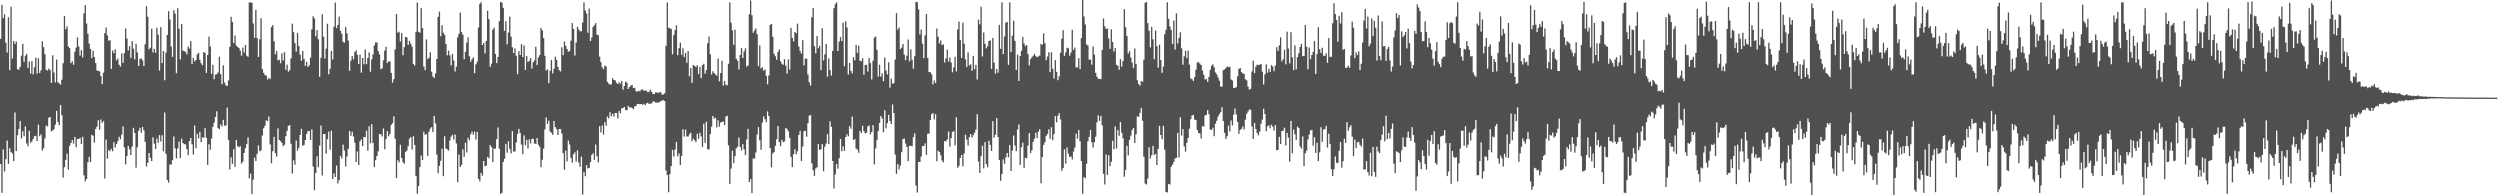 <svg xmlns="http://www.w3.org/2000/svg" width="1920" height="150"><path fill="#4f4f4f" d="M0 29.854h1v96.069H0zM1 3.681h1v144.384H1zM2 13.966h1v100.893H2zM3 10.948h1v120.754H3zM4 32.889h1v89.361H4zM5 40.407h1v67.564H5zM6 13.245h1v112.585H6zM7 53.879h1v59.957H7zM8 5.168h1v111.659H8zM9 44.924h1v72.971H9zM10 31.56h1v92.137H10zM11 33.843h1v52.591H11zM12 31.895h1v84.09H12zM13 53.219h1v50.604H13zM14 53.539h1v45.558H14zM15 51.29h1v41.696H15zM16 42.742h1v63.651H16zM17 33.702h1v67.124H17zM18 47.42h1v57.266H18zM19 42.828h1v54.204H19zM20 41.392h1v68.747H20zM21 52.113h1v60.153H21zM22 47.247h1v53.211H22zM23 56.601h1v52.97H23zM24 46.885h1v61.769H24zM25 57.12h1v49.626H25zM26 51.684h1v52.944H26zM27 44.185h1v60.109H27zM28 56.593h1v51.726H28zM29 44.744h1v50.963H29zM30 56.04h1v48.592H30zM31 54.022h1v49.17H31zM32 31.689h1v83.897H32zM33 36.267h1v77.583H33zM34 41.615h1v64.716H34zM35 53.608h1v42.857H35zM36 54.199h1v42.856H36zM37 52.675h1v37.763H37zM38 53.818h1v36.061H38zM39 63.741h1v37.13H39zM40 42.45h1v57.729H40zM41 55.669h1v43.433H41zM42 63.261h1v32.42H42zM43 45.774h1v39.397H43zM44 63.107h1v30.522H44zM45 64.07h1v32.064H45zM46 64.917h1v15.785H46zM47 61.241h1v27.268H47zM48 48.66h1v87.721H48zM49 12.219h1v116.137H49zM50 22.438h1v100.34H50zM51 20.249h1v97.698H51zM52 35.751h1v94.51H52zM53 37.04h1v75H53zM54 48.545h1v61.275H54zM55 47.062h1v60.485H55zM56 49.784h1v60.552H56zM57 39.77h1v65.447H57zM58 36.576h1v76.489H58zM59 28.732h1v77.958H59zM60 35.753h1v71.01H60zM61 42.751h1v63.135H61zM62 38.539h1v71.989H62zM63 44.072h1v60.982H63zM64 10.316h1v124.338H64zM65 3.884h1v135.504H65zM66 18.074h1v119.419H66zM67 25.946h1v98.686H67zM68 33.542h1v86.911H68zM69 37.637h1v86.845H69zM70 44.596h1v58.945H70zM71 39.009h1v65.241H71zM72 43.852h1v65.735H72zM73 48.482h1v50.516H73zM74 54.124h1v43.13H74zM75 54.406h1v37.893H75zM76 54.8h1v44.836H76zM77 58.367h1v33.45H77zM78 64.656h1v29.622H78zM79 55.809h1v37.227H79zM80 25.423h1v111.668H80zM81 21.119h1v86.105H81zM82 27.121h1v94.747H82zM83 31.34h1v83.786H83zM84 30.775h1v85.372H84zM85 52.929h1v61.333H85zM86 38.755h1v77.403H86zM87 40.845h1v68.34H87zM88 37.877h1v75.356H88zM89 46.314h1v64.348H89zM90 44.954h1v63.503H90zM91 49.696h1v55.383H91zM92 51.078h1v55.883H92zM93 41.012h1v62.386H93zM94 48.226h1v48.826H94zM95 40.789h1v72.427H95zM96 21.797h1v104.414H96zM97 29.559h1v90.261H97zM98 38.8h1v73.3H98zM99 35.494h1v79.077H99zM100 44.407h1v74.646H100zM101 31.599h1v80.924H101zM102 37.305h1v60.826H102zM103 45.642h1v56.487H103zM104 33.664h1v95.084H104zM105 40.237h1v72.793H105zM106 50.625h1v49.94H106zM107 45.249h1v52.937H107zM108 44.825h1v57.168H108zM109 46.387h1v51.096H109zM110 50.723h1v49.298H110zM111 34.014h1v74.921H111zM112 4.761h1v123.121H112zM113 12.84h1v112.148H113zM114 37.771h1v79.744H114zM115 36.64h1v84.644H115zM116 22.065h1v101.647H116zM117 40.362h1v65.155H117zM118 37.488h1v72.871H118zM119 40.601h1v73.845H119zM120 21.361h1v84.964H120zM121 26.667h1v83.045H121zM122 54.242h1v49.519H122zM123 20.832h1v87.86H123zM124 48.416h1v55.523H124zM125 39.107h1v77.033H125zM126 61.638h1v24.768H126zM127 40.269h1v77.898H127zM128 26.817h1v111.386H128zM129 8.528h1v131.692H129zM130 14.986h1v111.314H130zM131 35.789h1v90.559H131zM132 43.658h1v79.396H132zM133 7.823h1v96.958H133zM134 10.503h1v103.419H134zM135 56.233h1v65.417H135zM136 6.355h1v107.651H136zM137 22.13h1v86.629H137zM138 45.644h1v75.761H138zM139 18.45h1v88.099H139zM140 38.871h1v71.01H140zM141 39.331h1v71.413H141zM142 39.846h1v71.055H142zM143 41.789h1v72.686H143zM144 35.695h1v83.442H144zM145 37.372h1v70.924H145zM146 31.541h1v74.415H146zM147 49.25h1v61.573H147zM148 44.521h1v74.162H148zM149 47.227h1v49.228H149zM150 46.103h1v67.766H150zM151 41.714h1v61.053H151zM152 40.483h1v65.806H152zM153 45.936h1v55.346H153zM154 48.605h1v60.485H154zM155 50.021h1v55.49H155zM156 39.918h1v65.813H156zM157 40.702h1v57.688H157zM158 55.968h1v49.798H158zM159 42.231h1v84.381H159zM160 28.186h1v82.613H160zM161 35.681h1v79.407H161zM162 56.762h1v49.682H162zM163 49.816h1v47.681H163zM164 60.866h1v33.282H164zM165 57.318h1v32.546H165zM166 57.03h1v28.466H166zM167 55.725h1v42.685H167zM168 43.628h1v55.532H168zM169 56.937h1v38.574H169zM170 64.75h1v32.438H170zM171 50.135h1v41.933H171zM172 63.367h1v33.071H172zM173 65.462h1v31.004H173zM174 66.065h1v16.556H174zM175 61.751h1v45.651H175zM176 35.996h1v94.162H176zM177 12.88h1v107.976H177zM178 16.971h1v108.903H178zM179 33.047h1v81.578H179zM180 27.355h1v100.78H180zM181 34.969h1v72.622H181zM182 36.013h1v76.233H182zM183 36.824h1v76.289H183zM184 38.864h1v73.346H184zM185 42.733h1v82.849H185zM186 36.55h1v87.657H186zM187 40.401h1v77.104H187zM188 34.522h1v79.301H188zM189 42.785h1v67.909H189zM190 43.6h1v61.915H190zM191 1.941h1v135.051H191zM192 1.815h1v131.532H192zM193 2.185h1v146.817H193zM194 18.03h1v119.982H194zM195 29.07h1v92.019H195zM196 7.571h1v116.131H196zM197 29.358h1v88.825H197zM198 43.754h1v67.932H198zM199 30.139h1v86.014H199zM200 14.039h1v101.295H200zM201 53.029h1v51H201zM202 55.973h1v42.56H202zM203 57.654h1v39.011H203zM204 58.085h1v34.305H204zM205 61.152h1v31.89H205zM206 59.794h1v29.622H206zM207 60.766h1v50.121H207zM208 20.682h1v104.743H208zM209 19.315h1v96.79H209zM210 31.76h1v73.358H210zM211 41.689h1v75.946H211zM212 39.131h1v81.117H212zM213 46.402h1v52.204H213zM214 45.843h1v61.688H214zM215 48.545h1v59.803H215zM216 40.929h1v68.867H216zM217 46.446h1v65.781H217zM218 40.015h1v71.163H218zM219 53.569h1v51.022H219zM220 49.711h1v50.791H220zM221 55.106h1v41.555H221zM222 53.866h1v42.169H222zM223 44.841h1v65.592H223zM224 18.186h1v115.086H224zM225 24.71h1v98.364H225zM226 33.106h1v93.421H226zM227 39.561h1v68.379H227zM228 25.279h1v90.423H228zM229 35.306h1v78.164H229zM230 41.896h1v61.836H230zM231 46.661h1v52.32H231zM232 39.067h1v72.892H232zM233 45.155h1v66.079H233zM234 50.572h1v56.941H234zM235 47.465h1v55.327H235zM236 51.412h1v49.395H236zM237 50.156h1v50.362H237zM238 44.276h1v63.229H238zM239 22.55h1v76.776H239zM240 12.483h1v115.343H240zM241 14.063h1v132.004H241zM242 27.897h1v105.032H242zM243 23.111h1v96.911H243zM244 30.205h1v98.253H244zM245 58.973h1v52.781H245zM246 44.452h1v51.941H246zM247 10.92h1v123.85H247zM248 28.094h1v74.817H248zM249 45.029h1v57.945H249zM250 37.349h1v80.643H250zM251 18.216h1v88.733H251zM252 57.026h1v44.11H252zM253 52.829h1v62.155H253zM254 39.129h1v61.302H254zM255 45.718h1v91.844H255zM256 20.471h1v112.81H256zM257 2.01h1v133.932H257zM258 21.613h1v105.539H258zM259 19.142h1v121.754H259zM260 12.728h1v125.585H260zM261 23.595h1v96.107H261zM262 25.943h1v95.687H262zM263 31.999h1v79.066H263zM264 32.83h1v82.781H264zM265 20.762h1v107.106H265zM266 25.571h1v94.689H266zM267 31.224h1v83.03H267zM268 54.443h1v46.231H268zM269 46.65h1v57.652H269zM270 43.016h1v58.179H270zM271 45.578h1v59.266H271zM272 40.004h1v69.593H272zM273 38.611h1v85.828H273zM274 42.142h1v74.127H274zM275 49.152h1v77.613H275zM276 41.912h1v66.619H276zM277 55.804h1v51.299H277zM278 44.559h1v67.672H278zM279 49.431h1v55.711H279zM280 37.985h1v67.433H280zM281 49.287h1v51.12H281zM282 44.548h1v71.169H282zM283 40.247h1v56.728H283zM284 55.103h1v54.931H284zM285 45.596h1v49.761H285zM286 41.807h1v67.989H286zM287 34.873h1v93.352H287zM288 32.578h1v90.448H288zM289 32.684h1v87.055H289zM290 39.279h1v76.946H290zM291 41.807h1v61.05H291zM292 53.126h1v50.081H292zM293 52.429h1v52.428H293zM294 46.291h1v52.369H294zM295 38.868h1v75.726H295zM296 35.959h1v70.85H296zM297 48.392h1v52.434H297zM298 47.104h1v57.575H298zM299 47.198h1v55.63H299zM300 56.024h1v39.815H300zM301 63.455h1v31.164H301zM302 60.8h1v28.536H302zM303 37.87h1v68.706H303zM304 10.688h1v126.146H304zM305 25.164h1v97.892H305zM306 24.382h1v100.316H306zM307 31.87h1v79.34H307zM308 25.335h1v96.03H308zM309 42.447h1v82.101H309zM310 36.193h1v89.587H310zM311 28.419h1v88.151H311zM312 28.703h1v86.954H312zM313 34.528h1v77.705H313zM314 31.411h1v75.118H314zM315 33.549h1v71.661H315zM316 35.843h1v79.009H316zM317 49.02h1v55.642H317zM318 50.449h1v60.844H318zM319 24.43h1v110.894H319zM320 1.905h1v146.907H320zM321 24.352h1v118.607H321zM322 25.09h1v103.265H322zM323 6.317h1v113.055H323zM324 21.536h1v101.371H324zM325 51.047h1v50.143H325zM326 53.838h1v49.799H326zM327 30.278h1v72.611H327zM328 45.352h1v74.369H328zM329 44.238h1v56.903H329zM330 40.166h1v58.607H330zM331 55.058h1v42.592H331zM332 58.738h1v42.762H332zM333 59.976h1v28.985H333zM334 56.361h1v38.351H334zM335 45.314h1v73.488H335zM336 12.886h1v120.088H336zM337 8.961h1v118.45H337zM338 27.911h1v95.599H338zM339 19.293h1v94.94H339zM340 25.119h1v110.207H340zM341 26.681h1v77.996H341zM342 33.682h1v80.392H342zM343 42.491h1v72.235H343zM344 38.917h1v76.669H344zM345 42.62h1v65.34H345zM346 50.229h1v54.702H346zM347 41.434h1v62.092H347zM348 46.465h1v60.74H348zM349 54.87h1v48.471H349zM350 51.139h1v59.046H350zM351 28.617h1v111.259H351zM352 25.957h1v92.796H352zM353 9.625h1v118.625H353zM354 24.702h1v101.848H354zM355 26.689h1v87.991H355zM356 45.493h1v74.877H356zM357 39.796h1v69.779H357zM358 32.649h1v84.461H358zM359 28.682h1v77.166H359zM360 43.219h1v64.414H360zM361 47.401h1v55.728H361zM362 45.46h1v55.591H362zM363 44.069h1v59.374H363zM364 56.141h1v44.924H364zM365 49.45h1v57.731H365zM366 47.386h1v53.949H366zM367 21.073h1v116.304H367zM368 2.925h1v136.349H368zM369 1.669h1v131.087H369zM370 34.569h1v100.355H370zM371 32.905h1v90.72H371zM372 40.983h1v86.737H372zM373 31.44h1v95.759H373zM374 8.182h1v112.373H374zM375 14.801h1v106.734H375zM376 51.338h1v60.069H376zM377 48.842h1v64.115H377zM378 22.788h1v101.745H378zM379 21.18h1v92.78H379zM380 41.421h1v72.871H380zM381 48.43h1v58.39H381zM382 43.724h1v54.179H382zM383 16.239h1v97.968H383zM384 1.473h1v147.342H384zM385 2.096h1v145.975H385zM386 6.019h1v118.352H386zM387 23.713h1v98.177H387zM388 16.341h1v94.096H388zM389 34.111h1v83.169H389zM390 24.98h1v83.463H390zM391 12.758h1v101.635H391zM392 28.12h1v89.72H392zM393 36.299h1v64.418H393zM394 40.745h1v75.58H394zM395 37.146h1v79.227H395zM396 42.921h1v66.497H396zM397 56.996h1v45.915H397zM398 39.248h1v59.73H398zM399 42.257h1v59.714H399zM400 33.943h1v77.079H400zM401 43.838h1v74.554H401zM402 34.911h1v69.066H402zM403 53.676h1v57.841H403zM404 43.047h1v64.246H404zM405 47.571h1v66.485H405zM406 46.652h1v60.392H406zM407 44.598h1v65.602H407zM408 52.641h1v54.145H408zM409 47.755h1v58.775H409zM410 46.32h1v63.933H410zM411 35.965h1v74.567H411zM412 49.985h1v56.075H412zM413 44.033h1v67.166H413zM414 42.33h1v70.413H414zM415 21.458h1v106.932H415zM416 23.275h1v99.328H416zM417 29.283h1v84.873H417zM418 42.874h1v56.526H418zM419 54.18h1v36.003H419zM420 53.197h1v41.949H420zM421 63.775h1v28.96H421zM422 54.345h1v46.548H422zM423 45.96h1v56.06H423zM424 56.353h1v47.255H424zM425 52.775h1v40.176H425zM426 43.555h1v54.059H426zM427 45.922h1v53.322H427zM428 51.352h1v52.36H428zM429 53.908h1v45.15H429zM430 54.843h1v44.25H430zM431 36.281h1v66.234H431zM432 42.352h1v75.271H432zM433 31.852h1v98.489H433zM434 35.132h1v80.509H434zM435 37.662h1v86.27H435zM436 39.851h1v68.085H436zM437 39.089h1v71.918H437zM438 31.265h1v89.99H438zM439 17.716h1v107.157H439zM440 22.28h1v96.15H440zM441 42.649h1v74.339H441zM442 32.618h1v91.532H442zM443 20.526h1v94.933H443zM444 22.605h1v102.211H444zM445 23.993h1v104.214H445zM446 23.994h1v96.305H446zM447 17.28h1v132.175H447zM448 1.806h1v130.219H448zM449 8.001h1v127.303H449zM450 10.374h1v116.51H450zM451 25.121h1v104.283H451zM452 6.57h1v122.385H452zM453 31.463h1v93.052H453zM454 28.79h1v90.204H454zM455 20.758h1v96.884H455zM456 19.332h1v103.365H456zM457 17.779h1v93.215H457zM458 26.678h1v93.213H458zM459 27.09h1v97.597H459zM460 43.543h1v53.4H460zM461 47.65h1v54.076H461zM462 51.668h1v44.742H462zM463 53.142h1v50.199H463zM464 50.424h1v43.41H464zM465 50.971h1v45.623H465zM466 62.861h1v26.699H466zM467 64.219h1v26.783H467zM468 64.932h1v21.22H468zM469 64.825h1v24.469H469zM470 59.971h1v27.436H470zM471 61.422h1v28.124H471zM472 61.729h1v24.992H472zM473 63.666h1v23.131H473zM474 64.575h1v26.342H474zM475 63.195h1v22.041H475zM476 64.338h1v22.689H476zM477 62.23h1v20.998H477zM478 68.863h1v14.043H478zM479 66.056h1v16.019H479zM480 62.66h1v21.93H480zM481 63.494h1v21.149H481zM482 68.328h1v13.002H482zM483 66.803h1v15.552H483zM484 65.642h1v16.819H484zM485 65.332h1v17.6H485zM486 67.628h1v16.245H486zM487 67.396h1v14.331H487zM488 70.117h1v11.21H488zM489 70.297h1v9.669H489zM490 69.723h1v10.068H490zM491 70.174h1v9.896H491zM492 68.808h1v11.077H492zM493 68.62h1v11.928H493zM494 69.767h1v9.977H494zM495 69.456h1v11.382H495zM496 69.626h1v9.747H496zM497 70.811h1v8.107H497zM498 70.526h1v9.347H498zM499 68.883h1v10.692H499zM500 70.57h1v8.862H500zM501 72.125h1v5.647H501zM502 72.297h1v5.746H502zM503 70.886h1v7.847H503zM504 71.072h1v7.765H504zM505 71.311h1v7.359H505zM506 70.884h1v7.628H506zM507 70.839h1v6.808H507zM508 72.694h1v4.592H508zM509 72.497h1v4.469H509zM510 71.659h1v5.918H510zM511 35.15h1v95.787H511zM512 1.954h1v132.441H512zM513 21.227h1v126.446H513zM514 21.729h1v112.022H514zM515 22.243h1v105.29H515zM516 41.693h1v73.406H516zM517 26.928h1v93.275H517zM518 23.168h1v91.75H518zM519 19.427h1v89.553H519zM520 42.383h1v77.598H520zM521 36.949h1v80.875H521zM522 32.737h1v94.043H522zM523 42.1h1v77.627H523zM524 37.12h1v62.198H524zM525 43.784h1v61.077H525zM526 40.628h1v58.893H526zM527 48.156h1v56.625H527zM528 39.218h1v65.647H528zM529 58.564h1v44.592H529zM530 52.211h1v49.664H530zM531 63.624h1v44.827H531zM532 49.913h1v56.533H532zM533 50.627h1v57.132H533zM534 51.535h1v57.595H534zM535 50.037h1v52.679H535zM536 56.873h1v49.713H536zM537 51.369h1v50.565H537zM538 60.037h1v44.713H538zM539 50.022h1v62.922H539zM540 48.965h1v46.08H540zM541 56.57h1v53.088H541zM542 53.815h1v39.681H542zM543 33.337h1v81.22H543zM544 28.084h1v86.817H544zM545 41.7h1v61.238H545zM546 57.198h1v40.147H546zM547 54.712h1v34.365H547zM548 56.112h1v34.969H548zM549 57.112h1v33.326H549zM550 58.212h1v39.572H550zM551 44.92h1v47.465H551zM552 62.485h1v34.725H552zM553 56.135h1v37.97H553zM554 46.606h1v47.03H554zM555 65.709h1v27.551H555zM556 62.219h1v33.907H556zM557 65.146h1v24.391H557zM558 65.518h1v23.352H558zM559 48.999h1v62.62H559zM560 1.771h1v139.477H560zM561 17.387h1v112.101H561zM562 23.343h1v92.365H562zM563 34.458h1v90.865H563zM564 22.803h1v97.141H564zM565 45.098h1v68.751H565zM566 46.694h1v65.876H566zM567 53.468h1v52.123H567zM568 42.277h1v70.616H568zM569 36.901h1v78.659H569zM570 44.568h1v66.148H570zM571 39.487h1v75.251H571zM572 37.108h1v82.02H572zM573 51.077h1v55.969H573zM574 50.259h1v48.687H574zM575 10.927h1v128.954H575zM576 0.424h1v137.161H576zM577 11.724h1v136.552H577zM578 25.167h1v96.535H578zM579 23.496h1v98.341H579zM580 21.878h1v95.213H580zM581 26.283h1v77.079H581zM582 50.858h1v46.792H582zM583 34.908h1v72.847H583zM584 52.581h1v62.415H584zM585 51.67h1v42.488H585zM586 54.338h1v34.991H586zM587 53.308h1v38.182H587zM588 58.18h1v35.674H588zM589 64.705h1v20.864H589zM590 57.899h1v31.262H590zM591 19.121h1v94.609H591zM592 18.351h1v110.162H592zM593 28.242h1v89.588H593zM594 41.318h1v75.581H594zM595 43.195h1v68.759H595zM596 45.93h1v61.036H596zM597 39.942h1v56.813H597zM598 37.888h1v71.217H598zM599 47.072h1v65.279H599zM600 48.945h1v58.45H600zM601 49.75h1v59.449H601zM602 45.421h1v63.162H602zM603 50.36h1v47.844H603zM604 56.404h1v42.81H604zM605 45.599h1v55.246H605zM606 53.416h1v52.42H606zM607 21.346h1v99.106H607zM608 29.197h1v99.135H608zM609 31.862h1v86.527H609zM610 24.513h1v90.052H610zM611 25.531h1v92.999H611zM612 18.188h1v97.984H612zM613 35.715h1v67.916H613zM614 39.212h1v61.281H614zM615 41.238h1v82.419H615zM616 30.898h1v81.661H616zM617 50.215h1v50.68H617zM618 45.01h1v55.457H618zM619 45.079h1v59.92H619zM620 57.194h1v37.403H620zM621 63.148h1v25.706H621zM622 65.642h1v22.755H622zM623 13.266h1v112.213H623zM624 6.121h1v124.678H624zM625 35.419h1v99.649H625zM626 40.961h1v88.356H626zM627 27.643h1v100.794H627zM628 37.06h1v73.587H628zM629 35.218h1v79.972H629zM630 53.897h1v60.707H630zM631 21.648h1v89.023H631zM632 46.375h1v85.171H632zM633 41.702h1v71.011H633zM634 33.7h1v76.51H634zM635 58.834h1v44.197H635zM636 44.826h1v65.849H636zM637 53.804h1v39.498H637zM638 58.076h1v39.368H638zM639 39.135h1v84.464H639zM640 6.31h1v138.418H640zM641 3.244h1v130.762H641zM642 1.846h1v124.155H642zM643 39.213h1v90.326H643zM644 31.93h1v89.621H644zM645 28.502h1v78.208H645zM646 31.563h1v84.556H646zM647 17.361h1v95H647zM648 50.844h1v65.044H648zM649 16.349h1v88.924H649zM650 21.028h1v82.088H650zM651 57.203h1v47.489H651zM652 48.341h1v48.536H652zM653 54.43h1v44.458H653zM654 56.381h1v33.132H654zM655 43.873h1v63.698H655zM656 46.354h1v60.501H656zM657 34.442h1v79.632H657zM658 40.621h1v74.344H658zM659 35.008h1v82.331H659zM660 46.654h1v53.832H660zM661 47.043h1v55.201H661zM662 44.768h1v51.875H662zM663 57.378h1v43.409H663zM664 49.937h1v52.492H664zM665 49.742h1v52.228H665zM666 54.983h1v42.096H666zM667 44.579h1v51.743H667zM668 48.478h1v54.65H668zM669 61.093h1v40.235H669zM670 46.644h1v49.463H670zM671 28.952h1v97.251H671zM672 28.04h1v85.966H672zM673 38.261h1v69.412H673zM674 58.898h1v41.786H674zM675 49.704h1v44.769H675zM676 58.899h1v30.186H676zM677 56.322h1v34.623H677zM678 62.33h1v39.21H678zM679 44.111h1v40.552H679zM680 54.182h1v44.404H680zM681 57.122h1v37.445H681zM682 47.809h1v40.428H682zM683 67.315h1v25.63H683zM684 60.488h1v34.84H684zM685 64.32h1v15.976H685zM686 63.775h1v23.029H686zM687 45.766h1v72.92H687zM688 10.105h1v123.49H688zM689 22.822h1v103.163H689zM690 21.108h1v108.984H690zM691 37.685h1v89.459H691zM692 36.622h1v80.275H692zM693 33.743h1v73.083H693zM694 42.016h1v64.384H694zM695 46.199h1v63.987H695zM696 42.806h1v70.011H696zM697 30.374h1v93.359H697zM698 47.115h1v64.928H698zM699 37.932h1v74.004H699zM700 45.885h1v66.437H700zM701 52.76h1v52.485H701zM702 43.169h1v59.243H702zM703 1.416h1v141.05H703zM704 1.813h1v146.095H704zM705 7.222h1v117.085H705zM706 26.451h1v98.034H706zM707 22.738h1v97.443H707zM708 33.571h1v78.637H708zM709 44.696h1v67.522H709zM710 27.171h1v82.903H710zM711 10.694h1v108.257H711zM712 44.518h1v58.266H712zM713 55.315h1v47.247H713zM714 55.501h1v36.743H714zM715 57.065h1v30.726H715zM716 64.804h1v21.978H716zM717 61.822h1v29.914H717zM718 63.751h1v23.917H718zM719 21.967h1v101.831H719zM720 28.269h1v87.511H720zM721 33.366h1v83.402H721zM722 31.06h1v88.159H722zM723 34.737h1v88.475H723zM724 34.107h1v90.568H724zM725 47.967h1v60.372H725zM726 44.926h1v63.704H726zM727 38.125h1v68.944H727zM728 47.256h1v53.756H728zM729 44.151h1v68.527H729zM730 47.955h1v58.12H730zM731 55.541h1v45.757H731zM732 51.655h1v49.124H732zM733 43.718h1v67.891H733zM734 54.816h1v35.3H734zM735 22.618h1v106.182H735zM736 16.634h1v110.678H736zM737 30.811h1v90.542H737zM738 44.538h1v74.523H738zM739 17.394h1v110.354H739zM740 33.505h1v84.363H740zM741 45.568h1v57.973H741zM742 51.397h1v55.887H742zM743 40.233h1v71.559H743zM744 50.158h1v55.158H744zM745 49.415h1v53.567H745zM746 54.446h1v51.233H746zM747 43.015h1v60.761H747zM748 53.156h1v48.768H748zM749 49.772h1v49.767H749zM750 61.106h1v26.66H750zM751 15.096h1v109.028H751zM752 18.648h1v114.175H752zM753 5.152h1v114.711H753zM754 43.351h1v68.561H754zM755 24.945h1v104.414H755zM756 33.619h1v75.494H756zM757 37.113h1v88.957H757zM758 35.555h1v92.93H758zM759 31.556h1v76.527H759zM760 31.033h1v80.237H760zM761 52.967h1v63.019H761zM762 29.113h1v63.949H762zM763 48.065h1v57.737H763zM764 56.58h1v46.954H764zM765 52.925h1v37.724H765zM766 55.795h1v49.445H766zM767 19.103h1v103.842H767zM768 37.464h1v101.382H768zM769 1.771h1v131.929H769zM770 41.566h1v80.831H770zM771 28.074h1v97.724H771zM772 17.356h1v103.586H772zM773 16.862h1v100.66H773zM774 49.838h1v70.971H774zM775 1.787h1v109.587H775zM776 39.928h1v91.394H776zM777 27.413h1v88.205H777zM778 15.857h1v88.209H778zM779 31.377h1v80.325H779zM780 53.767h1v62.291H780zM781 41.905h1v57.544H781zM782 62.229h1v33.385H782zM783 42.989h1v83.69H783zM784 39.058h1v74.044H784zM785 28.379h1v81.264H785zM786 33.358h1v95.651H786zM787 35.533h1v85.676H787zM788 34.588h1v87.019H788zM789 41.529h1v70.27H789zM790 50.238h1v51.985H790zM791 45.39h1v72.141H791zM792 44h1v71.352H792zM793 42.847h1v66.044H793zM794 41.352h1v65.183H794zM795 43.163h1v58.863H795zM796 43.905h1v62.075H796zM797 43.332h1v57.767H797zM798 42.628h1v56.58H798zM799 33.824h1v106.958H799zM800 34.417h1v86.218H800zM801 25.589h1v85.743H801zM802 33.163h1v76.032H802zM803 46.233h1v58.154H803zM804 43.387h1v59.449H804zM805 40.19h1v59.123H805zM806 55.405h1v51.193H806zM807 40.191h1v57.489H807zM808 52.758h1v54.891H808zM809 60.333h1v42.713H809zM810 46.168h1v43.009H810zM811 55.121h1v38.824H811zM812 61.599h1v27.263H812zM813 58.563h1v28.392H813zM814 40.39h1v51.362H814zM815 29.701h1v101.513H815zM816 23.175h1v105.91H816zM817 42.902h1v71.861H817zM818 40.256h1v85.407H818zM819 36.655h1v76.605H819zM820 37.121h1v80.867H820zM821 42.748h1v77.787H821zM822 40.427h1v79.695H822zM823 22.88h1v99.573H823zM824 38.352h1v78.049H824zM825 36.539h1v76.769H825zM826 51.837h1v50.771H826zM827 51.763h1v54.75H827zM828 44.657h1v55.134H828zM829 53.059h1v55.492H829zM830 29.238h1v94.427H830zM831 -2.544h1v151.333H831zM832 12.654h1v123.446H832zM833 18.79h1v118.134H833zM834 34.042h1v91.735H834zM835 35.001h1v73.512H835zM836 45.768h1v59.413H836zM837 45.7h1v54.172H837zM838 49.648h1v59.62H838zM839 35.638h1v77.729H839zM840 41.917h1v67.27H840zM841 55.955h1v48.998H841zM842 58.935h1v35.046H842zM843 60.595h1v28.051H843zM844 60.516h1v32.295H844zM845 60.832h1v28.191H845zM846 38.334h1v57.926H846zM847 14.136h1v119.382H847zM848 20.292h1v121.387H848zM849 22.336h1v96.346H849zM850 21.855h1v112.512H850zM851 29.52h1v89.713H851zM852 37.529h1v90.104H852zM853 22.513h1v101.687H853zM854 32.269h1v75.891H854zM855 39.569h1v75.074H855zM856 36.9h1v60.173H856zM857 49.715h1v64.294H857zM858 50.507h1v49.364H858zM859 53.579h1v50.666H859zM860 45.424h1v48.359H860zM861 51.16h1v50.732H861zM862 46.837h1v59.406H862zM863 7.018h1v128.692H863zM864 20.85h1v109.662H864zM865 27.565h1v84.41H865zM866 41.091h1v78.276H866zM867 39.282h1v68.165H867zM868 44.167h1v60.047H868zM869 48.111h1v51.822H869zM870 52.269h1v46.057H870zM871 37.265h1v72.602H871zM872 49.076h1v54.096H872zM873 61.619h1v27.793H873zM874 64.488h1v25.328H874zM875 65.823h1v20.914H875zM876 62.204h1v20.674H876zM877 62.872h1v29.835H877zM878 45.838h1v74.559H878zM879 2.12h1v138.817H879zM880 1.565h1v140.126H880zM881 17.8h1v119.337H881zM882 23.603h1v89.419H882zM883 36.385h1v85.33H883zM884 20.563h1v98.568H884zM885 30.212h1v81.8H885zM886 45.494h1v73.534H886zM887 23.397h1v94.753H887zM888 35.529h1v91.181H888zM889 51.951h1v62.309H889zM890 34.275h1v62.403H890zM891 46.11h1v57.563H891zM892 55.912h1v51.102H892zM893 51.046h1v45.568H893zM894 26.271h1v88.729H894zM895 22.903h1v124.511H895zM896 1.784h1v146.041H896zM897 14.484h1v126.747H897zM898 20.357h1v121.323H898zM899 23.074h1v105.112H899zM900 33.854h1v92.555H900zM901 15.782h1v108.558H901zM902 38.02h1v83.732H902zM903 10.228h1v110.983H903zM904 33.382h1v68.589H904zM905 29.144h1v91.82H905zM906 24.758h1v65.377H906zM907 37.112h1v66.954H907zM908 49.693h1v49.375H908zM909 43.314h1v69.109H909zM910 39.028h1v77.452H910zM911 44.689h1v65.052H911zM912 38.849h1v67.059H912zM913 49.59h1v49.203H913zM914 60.285h1v31.28H914zM915 60.833h1v27.819H915zM916 62.173h1v26.108H916zM917 59.196h1v32.651H917zM918 53.551h1v38.6H918zM919 48.085h1v51.723H919zM920 47.654h1v54.404H920zM921 48.866h1v53.711H921zM922 49.923h1v56.415H922zM923 54.19h1v42.689H923zM924 57.319h1v39.898H924zM925 61.106h1v27.514H925zM926 60.521h1v27.671H926zM927 62.943h1v21.611H927zM928 59.027h1v28.746H928zM929 53.607h1v45.801H929zM930 50.471h1v49.344H930zM931 49.46h1v48.639H931zM932 51.689h1v52.893H932zM933 55.642h1v39.405H933zM934 57.129h1v35.585H934zM935 59.376h1v30.183H935zM936 61.994h1v25.738H936zM937 66.468h1v19.681H937zM938 66.574h1v15.873H938zM939 53.874h1v39.113H939zM940 53.371h1v48.634H940zM941 52.247h1v54.517H941zM942 50.972h1v53.647H942zM943 51.529h1v44.911H943zM944 51.319h1v49.659H944zM945 61.097h1v31.419H945zM946 61.772h1v34.531H946zM947 67.594h1v20.445H947zM948 67.432h1v15.981H948zM949 66.973h1v20.974H949zM950 58.549h1v35.146H950zM951 52.96h1v49.802H951zM952 52.212h1v47.452H952zM953 55.404h1v43.581H953zM954 56.342h1v40.696H954zM955 56.793h1v42.634H955zM956 60.863h1v30.988H956zM957 61.747h1v25.715H957zM958 66.566h1v19.043H958zM959 68.845h1v15.242H959zM960 68.209h1v16.133H960zM961 54.887h1v42.227H961zM962 46.587h1v60.138H962zM963 56.107h1v38.269H963zM964 51.175h1v47.895H964zM965 49.635h1v52.498H965zM966 49.948h1v53.974H966zM967 49.726h1v51.298H967zM968 49.08h1v45.968H968zM969 55.017h1v36.773H969zM970 64.892h1v18.605H970zM971 57.09h1v30.51H971zM972 49.42h1v51.397H972zM973 55.852h1v41.236H973zM974 52.825h1v43.4H974zM975 55.211h1v43.351H975zM976 50.031h1v45.75H976zM977 51.118h1v46.169H977zM978 54.686h1v45.603H978zM979 50.347h1v45.734H979zM980 36.244h1v79.126H980zM981 39.094h1v76.034H981zM982 34.843h1v70.198H982zM983 28.555h1v82.019H983zM984 47.217h1v53.497H984zM985 45.579h1v54.761H985zM986 38.21h1v59.831H986zM987 49.413h1v62.328H987zM988 24.299h1v77.805H988zM989 37.283h1v68.395H989zM990 48.706h1v75.464H990zM991 24.719h1v68.215H991zM992 44.076h1v73.642H992zM993 53.792h1v45.724H993zM994 34.739h1v68.442H994zM995 53.223h1v54.373H995zM996 43.886h1v53.399H996zM997 40.841h1v57.409H997zM998 36.047h1v76.37H998zM999 33.738h1v80.43H999zM1000 43.152h1v61.622H1000zM1001 42.934h1v84.55H1001zM1002 19.152h1v98.509H1002zM1003 35.784h1v79.875H1003zM1004 53.133h1v53.981H1004zM1005 36.516h1v66.893H1005zM1006 45.339h1v54.855H1006zM1007 42.257h1v57.475H1007zM1008 39.935h1v71.991H1008zM1009 31.556h1v73.886H1009zM1010 56.837h1v60.597H1010zM1011 41.556h1v68.094H1011zM1012 20.885h1v102.838H1012zM1013 37.775h1v79.283H1013zM1014 40.678h1v57.05H1014zM1015 36.637h1v72.314H1015zM1016 42.717h1v56.82H1016zM1017 42.979h1v56.141H1017zM1018 40.955h1v55.717H1018zM1019 48.237h1v65.14H1019zM1020 29.228h1v73.486H1020zM1021 43.696h1v66.828H1021zM1022 43.57h1v86.357H1022zM1023 17.906h1v117.317H1023zM1024 2.461h1v127.539H1024zM1025 10.786h1v109.34H1025zM1026 15.424h1v109.464H1026zM1027 32.059h1v93.266H1027zM1028 12.166h1v103.66H1028zM1029 18.097h1v90.939H1029zM1030 9.304h1v119.458H1030zM1031 38.258h1v85.508H1031zM1032 37.592h1v68.978H1032zM1033 52.077h1v57.679H1033zM1034 52.027h1v41.825H1034zM1035 50.451h1v49.949H1035zM1036 52.065h1v45.638H1036zM1037 42.599h1v53.573H1037zM1038 16.592h1v88.333H1038zM1039 21.282h1v98.604H1039zM1040 44.718h1v62.474H1040zM1041 40.244h1v73.478H1041zM1042 42.351h1v67.066H1042zM1043 39.428h1v69.454H1043zM1044 53.763h1v57.51H1044zM1045 48.935h1v63.671H1045zM1046 32.629h1v73.835H1046zM1047 15.799h1v114.525H1047zM1048 6.828h1v123.239H1048zM1049 21.865h1v101.911H1049zM1050 12.738h1v119.398H1050zM1051 35.58h1v99.155H1051zM1052 33.539h1v83.75H1052zM1053 14.2h1v121.104H1053zM1054 27.821h1v85.006H1054zM1055 15.969h1v116.132H1055zM1056 21.325h1v114.506H1056zM1057 46.481h1v66.086H1057zM1058 11.954h1v104.393H1058zM1059 42.882h1v74.691H1059zM1060 46.236h1v61.343H1060zM1061 16.531h1v86.892H1061zM1062 35.592h1v61.382H1062zM1063 35.304h1v73.253H1063zM1064 46.801h1v42.008H1064zM1065 37.592h1v69.311H1065zM1066 36.017h1v66.094H1066zM1067 46.455h1v60.007H1067zM1068 54.936h1v44.038H1068zM1069 51.135h1v43.688H1069zM1070 28.711h1v96.981H1070zM1071 23.439h1v109.511H1071zM1072 10.134h1v106.038H1072zM1073 13.861h1v102.931H1073zM1074 11.537h1v106.121H1074zM1075 50.283h1v74.12H1075zM1076 24.136h1v91.246H1076zM1077 28.464h1v77.057H1077zM1078 27.099h1v85.558H1078zM1079 24.559h1v88.218H1079zM1080 37.169h1v68.414H1080zM1081 22.091h1v78.928H1081zM1082 33.055h1v72.845H1082zM1083 47.295h1v60.896H1083zM1084 52.501h1v45.133H1084zM1085 49.849h1v53.87H1085zM1086 23.654h1v85.8H1086zM1087 26.051h1v120.425H1087zM1088 3.381h1v132.096H1088zM1089 5.762h1v117.18H1089zM1090 8.494h1v116.19H1090zM1091 24.623h1v105.265H1091zM1092 31.734h1v83.661H1092zM1093 31.46h1v88.373H1093zM1094 16.315h1v109.58H1094zM1095 24.51h1v105.693H1095zM1096 36.226h1v71.185H1096zM1097 29.14h1v90.445H1097zM1098 33.252h1v75.027H1098zM1099 38.112h1v65.537H1099zM1100 45.034h1v65.556H1100zM1101 50.418h1v50.327H1101zM1102 39.319h1v85.877H1102zM1103 32.365h1v94.049H1103zM1104 47.461h1v63.277H1104zM1105 49.261h1v65.755H1105zM1106 51.559h1v53.337H1106zM1107 45.062h1v59.338H1107zM1108 43.628h1v60.377H1108zM1109 43.431h1v56.523H1109zM1110 30.794h1v79.072H1110zM1111 17.082h1v118.17H1111zM1112 29.165h1v102.598H1112zM1113 17.882h1v91.961H1113zM1114 16.921h1v124.251H1114zM1115 17.841h1v98.1H1115zM1116 32.854h1v87.667H1116zM1117 33.581h1v87.724H1117zM1118 12.69h1v108.052H1118zM1119 1.708h1v137.59H1119zM1120 25.252h1v100.122H1120zM1121 36.761h1v77.351H1121zM1122 43.427h1v56.968H1122zM1123 46.537h1v53.775H1123zM1124 37.463h1v74.514H1124zM1125 37.988h1v58.932H1125zM1126 31.54h1v81.832H1126zM1127 35.358h1v75.723H1127zM1128 38.175h1v63.62H1128zM1129 43.34h1v64.633H1129zM1130 43.062h1v58.848H1130zM1131 55.636h1v44.256H1131zM1132 57.804h1v41.074H1132zM1133 59.052h1v33.009H1133zM1134 18.112h1v116.484H1134zM1135 19.636h1v114.933H1135zM1136 9.003h1v114.74H1136zM1137 24.3h1v85.001H1137zM1138 14.954h1v122.285H1138zM1139 40.965h1v90.685H1139zM1140 35.601h1v84.51H1140zM1141 29.18h1v91.169H1141zM1142 52.693h1v70.593H1142zM1143 35.862h1v79.205H1143zM1144 34.051h1v65.084H1144zM1145 42.856h1v74.205H1145zM1146 55.394h1v49.389H1146zM1147 45.407h1v59.99H1147zM1148 47.508h1v49.396H1148zM1149 54.834h1v40.31H1149zM1150 40.61h1v81.13H1150zM1151 31.847h1v93.806H1151zM1152 12.588h1v106.877H1152zM1153 27.309h1v94.3H1153zM1154 22.179h1v105.71H1154zM1155 25.684h1v92.387H1155zM1156 44.019h1v76.793H1156zM1157 47.701h1v55.456H1157zM1158 17.624h1v103.707H1158zM1159 41.435h1v68.922H1159zM1160 56.154h1v31.069H1160zM1161 32.499h1v75.24H1161zM1162 48.213h1v52.926H1162zM1163 59.139h1v28.499H1163zM1164 64.516h1v28.551H1164zM1165 63.773h1v18.69H1165zM1166 33.436h1v90.871H1166zM1167 34.353h1v83.372H1167zM1168 47.118h1v65.64H1168zM1169 49.566h1v56.799H1169zM1170 44.626h1v63.897H1170zM1171 47.915h1v62.388H1171zM1172 47.424h1v59.548H1172zM1173 50.328h1v51.033H1173zM1174 42.145h1v64.66H1174zM1175 3.995h1v135.423H1175zM1176 22.462h1v123.366H1176zM1177 19.434h1v123.814H1177zM1178 7.626h1v121.247H1178zM1179 18.959h1v110.359H1179zM1180 24.622h1v106.315H1180zM1181 21.462h1v108.947H1181zM1182 18.528h1v116.097H1182zM1183 20.555h1v111.329H1183zM1184 16.202h1v106.696H1184zM1185 28.125h1v91.559H1185zM1186 21.819h1v96.981H1186zM1187 38.094h1v68.372H1187zM1188 52.462h1v42.832H1188zM1189 47.721h1v60.271H1189zM1190 36.942h1v66.645H1190zM1191 53.271h1v50.898H1191zM1192 39.876h1v61.924H1192zM1193 38.058h1v67.638H1193zM1194 45.045h1v59.601H1194zM1195 46.207h1v55.862H1195zM1196 54.514h1v44.369H1196zM1197 54.577h1v36.584H1197zM1198 22.596h1v108.139H1198zM1199 16.148h1v114.531H1199zM1200 18.655h1v111.03H1200zM1201 28.708h1v93.429H1201zM1202 34.77h1v92.996H1202zM1203 31.532h1v81.41H1203zM1204 32.488h1v82.133H1204zM1205 33.459h1v77.43H1205zM1206 37.969h1v78.554H1206zM1207 40.325h1v64.978H1207zM1208 43.266h1v67.064H1208zM1209 40.824h1v76.474H1209zM1210 32.469h1v79.883H1210zM1211 50.389h1v54.923H1211zM1212 53.48h1v41.161H1212zM1213 54.349h1v37.102H1213zM1214 34.498h1v85.499H1214zM1215 10.295h1v121.406H1215zM1216 1.525h1v129.962H1216zM1217 21.944h1v108.616H1217zM1218 10.945h1v108.062H1218zM1219 24.198h1v81.374H1219zM1220 21.264h1v99.823H1220zM1221 36.468h1v75.998H1221zM1222 11.828h1v112.175H1222zM1223 48.591h1v69.283H1223zM1224 17.589h1v111.365H1224zM1225 42.233h1v59.271H1225zM1226 33.259h1v78.303H1226zM1227 46.905h1v60.58H1227zM1228 33.318h1v79.708H1228zM1229 26.911h1v84.93H1229zM1230 16.126h1v116.168H1230zM1231 16.776h1v124.603H1231zM1232 34h1v78.755H1232zM1233 35.129h1v85.34H1233zM1234 35.958h1v84.788H1234zM1235 48.9h1v56.269H1235zM1236 45.004h1v63.344H1236zM1237 46.609h1v61.839H1237zM1238 48.41h1v61.045H1238zM1239 51.234h1v44.392H1239zM1240 45.672h1v63.161H1240zM1241 43.944h1v66.634H1241zM1242 50.889h1v58.341H1242zM1243 47.94h1v57.563H1243zM1244 42.557h1v62.817H1244zM1245 50.052h1v58.639H1245zM1246 10.197h1v106.912H1246zM1247 2.311h1v145.702H1247zM1248 1.774h1v146.483H1248zM1249 24.752h1v113.557H1249zM1250 30.03h1v90.424H1250zM1251 19.564h1v115.516H1251zM1252 42.405h1v92.24H1252zM1253 22.652h1v98.778H1253zM1254 23.106h1v90.652H1254zM1255 56.282h1v61.603H1255zM1256 19.925h1v104.396H1256zM1257 9.116h1v92.807H1257zM1258 38.889h1v76.491H1258zM1259 38.876h1v73.679H1259zM1260 52.431h1v48.558H1260zM1261 45.003h1v51.89H1261zM1262 30.42h1v77.316H1262zM1263 45.341h1v62.615H1263zM1264 58.479h1v35.381H1264zM1265 60.321h1v29.948H1265zM1266 63.172h1v24.839H1266zM1267 62.588h1v26.66H1267zM1268 66.08h1v19.662H1268zM1269 61.395h1v25.166H1269zM1270 62.569h1v28.286H1270zM1271 64.367h1v23.548H1271zM1272 65.035h1v18.06H1272zM1273 70.116h1v11.058H1273zM1274 69.759h1v12.253H1274zM1275 70.13h1v13.393H1275zM1276 69h1v11.434H1276zM1277 71.009h1v9.297H1277zM1278 38.573h1v68.29H1278zM1279 13.198h1v130.418H1279zM1280 34.616h1v101.798H1280zM1281 10.293h1v117.34H1281zM1282 11.713h1v98.129H1282zM1283 16.873h1v95.787H1283zM1284 44.305h1v68.334H1284zM1285 22.381h1v94.043H1285zM1286 20.223h1v83.797H1286zM1287 46.238h1v72.032H1287zM1288 59.653h1v39.075H1288zM1289 60.156h1v18.758H1289zM1290 58.173h1v33.527H1290zM1291 54.23h1v38.153H1291zM1292 60.165h1v36.158H1292zM1293 62.244h1v21.378H1293zM1294 34.157h1v82.826H1294zM1295 42.216h1v77.531H1295zM1296 42.463h1v67.288H1296zM1297 51.318h1v59.203H1297zM1298 46.146h1v62.691H1298zM1299 45.859h1v55.548H1299zM1300 43.651h1v60.031H1300zM1301 51.948h1v49.58H1301zM1302 40.529h1v78.639H1302zM1303 6.766h1v124.024H1303zM1304 27.299h1v106.455H1304zM1305 13.756h1v126.025H1305zM1306 12.742h1v115.942H1306zM1307 18.001h1v111.327H1307zM1308 27.448h1v89.727H1308zM1309 20.477h1v91.74H1309zM1310 1.261h1v123.724H1310zM1311 12.035h1v116.518H1311zM1312 24.085h1v99.21H1312zM1313 16.737h1v99.409H1313zM1314 16.328h1v94.685H1314zM1315 23.122h1v88.273H1315zM1316 27.802h1v82.464H1316zM1317 16.01h1v103.923H1317zM1318 30.239h1v63.701H1318zM1319 52.015h1v53.698H1319zM1320 48.886h1v52.961H1320zM1321 41.436h1v56.525H1321zM1322 54.389h1v43.692H1322zM1323 51.058h1v47.383H1323zM1324 54.754h1v42.831H1324zM1325 48.757h1v47.036H1325zM1326 22.204h1v112.07H1326zM1327 5.434h1v127.489H1327zM1328 15.705h1v117.026H1328zM1329 29.329h1v92.963H1329zM1330 22.905h1v106.237H1330zM1331 23.67h1v96.13H1331zM1332 37.038h1v75.008H1332zM1333 32.773h1v108.677H1333zM1334 40.477h1v70.563H1334zM1335 25.747h1v104.623H1335zM1336 29.806h1v86.443H1336zM1337 37.675h1v68.944H1337zM1338 25.139h1v91.19H1338zM1339 35.301h1v89.277H1339zM1340 30.077h1v71.287H1340zM1341 33.591h1v74.336H1341zM1342 34.287h1v87.597H1342zM1343 1.675h1v138.174H1343zM1344 35.916h1v97.141H1344zM1345 19.383h1v98.453H1345zM1346 22.942h1v89.659H1346zM1347 31.454h1v89.654H1347zM1348 30.832h1v87.749H1348zM1349 38.067h1v83.633H1349zM1350 1.704h1v119.153H1350zM1351 34.637h1v86.435H1351zM1352 28.568h1v95.163H1352zM1353 22.343h1v85.02H1353zM1354 30.217h1v79.847H1354zM1355 35.518h1v77.43H1355zM1356 49.123h1v52.991H1356zM1357 50.108h1v51.444H1357zM1358 32.785h1v82.004H1358zM1359 37.515h1v74.934H1359zM1360 41.927h1v63.938H1360zM1361 51.565h1v46.584H1361zM1362 50.191h1v47.852H1362zM1363 54.092h1v45.432H1363zM1364 49.703h1v51.664H1364zM1365 47.574h1v53.305H1365zM1366 38.702h1v66.566H1366zM1367 1.746h1v127.598H1367zM1368 33.247h1v92.111H1368zM1369 11.329h1v112.568H1369zM1370 19.227h1v118.729H1370zM1371 24.906h1v117.755H1371zM1372 40.546h1v84.455H1372zM1373 25.963h1v85.644H1373zM1374 13.288h1v109.002H1374zM1375 18.904h1v122.159H1375zM1376 15.357h1v95.626H1376zM1377 48.129h1v51.117H1377zM1378 55.021h1v47.142H1378zM1379 50.568h1v47.904H1379zM1380 47.094h1v48.448H1380zM1381 58.178h1v49.201H1381zM1382 49.243h1v43.644H1382zM1383 60.601h1v38.331H1383zM1384 49.747h1v57.079H1384zM1385 45.732h1v56.786H1385zM1386 59.181h1v46.543H1386zM1387 52.206h1v48.896H1387zM1388 57.294h1v33.742H1388zM1389 60.432h1v33.403H1389zM1390 20.327h1v119.938H1390zM1391 2.68h1v147.407H1391zM1392 6.252h1v118.308H1392zM1393 15.048h1v111.95H1393zM1394 25.81h1v92.335H1394zM1395 31.16h1v79.469H1395zM1396 33.722h1v84.055H1396zM1397 38.517h1v72.776H1397zM1398 45.168h1v60.069H1398zM1399 48.943h1v59.263H1399zM1400 53.224h1v55.392H1400zM1401 51.721h1v55.625H1401zM1402 56.029h1v41.776H1402zM1403 56.799h1v37.683H1403zM1404 58.093h1v37.633H1404zM1405 59.375h1v35.043H1405zM1406 33.775h1v86.891H1406zM1407 8.274h1v121.153H1407zM1408 30.759h1v102.671H1408zM1409 42.413h1v73.426H1409zM1410 20.71h1v114.254H1410zM1411 14.23h1v102.671H1411zM1412 17.722h1v99.946H1412zM1413 53.389h1v58.448H1413zM1414 14.977h1v88.514H1414zM1415 26.419h1v105.368H1415zM1416 41.424h1v63.122H1416zM1417 23.967h1v78.96H1417zM1418 39.415h1v78.278H1418zM1419 41.865h1v69.653H1419zM1420 51.422h1v43.075H1420zM1421 68.259h1v17.951H1421zM1422 34.26h1v88.812H1422zM1423 40.16h1v72.834H1423zM1424 46.226h1v79.922H1424zM1425 36.826h1v72.612H1425zM1426 43.004h1v57.621H1426zM1427 41.609h1v61.97H1427zM1428 46.51h1v57.885H1428zM1429 48.568h1v64.815H1429zM1430 39.614h1v69.312H1430zM1431 14.293h1v120.323H1431zM1432 29.946h1v96.672H1432zM1433 21.305h1v111.161H1433zM1434 36.971h1v73.969H1434zM1435 47.271h1v64.126H1435zM1436 38.416h1v80.405H1436zM1437 41.899h1v78.296H1437zM1438 21.365h1v116.854H1438zM1439 23.047h1v110.652H1439zM1440 24.689h1v101.006H1440zM1441 21.745h1v120.133H1441zM1442 18.313h1v99.007H1442zM1443 40.313h1v66.697H1443zM1444 40.211h1v66.758H1444zM1445 44.934h1v70.57H1445zM1446 32.835h1v76.503H1446zM1447 40.528h1v76.492H1447zM1448 38.705h1v79.131H1448zM1449 36.692h1v63.714H1449zM1450 50.258h1v68.935H1450zM1451 44.128h1v70.813H1451zM1452 54.039h1v49.205H1452zM1453 52.599h1v47.568H1453zM1454 4.718h1v146.743H1454zM1455 3.286h1v133.418H1455zM1456 18.574h1v110.055H1456zM1457 33.099h1v76.086H1457zM1458 30.163h1v89.33H1458zM1459 42.591h1v70.628H1459zM1460 44.598h1v73.876H1460zM1461 44.022h1v68.277H1461zM1462 45.601h1v72.037H1462zM1463 37.957h1v74.16H1463zM1464 53.853h1v50.576H1464zM1465 43.369h1v69.023H1465zM1466 49.403h1v70.517H1466zM1467 45.743h1v65.034H1467zM1468 57.135h1v40.347H1468zM1469 57.218h1v35.877H1469zM1470 12.621h1v133.271H1470zM1471 1.723h1v145.455H1471zM1472 28.521h1v95.226H1472zM1473 27.975h1v108.998H1473zM1474 21.505h1v116.551H1474zM1475 17.986h1v112.927H1475zM1476 4.914h1v129.404H1476zM1477 25.05h1v123.015H1477zM1478 20.697h1v94.182H1478zM1479 9.73h1v125.067H1479zM1480 7.509h1v127.682H1480zM1481 21.441h1v88.996H1481zM1482 20.029h1v115.895H1482zM1483 25.541h1v97.843H1483zM1484 28.865h1v90.21H1484zM1485 28.832h1v85.877H1485zM1486 20.176h1v127.429H1486zM1487 37.173h1v76.681H1487zM1488 33.593h1v84.758H1488zM1489 27.578h1v90.118H1489zM1490 32.805h1v84.348H1490zM1491 43.225h1v71.069H1491zM1492 35.164h1v69.288H1492zM1493 33.067h1v70.75H1493zM1494 25.255h1v100.257H1494zM1495 43.438h1v72.08H1495zM1496 33.139h1v75.557H1496zM1497 43.343h1v63.98H1497zM1498 42.634h1v70.226H1498zM1499 43.772h1v66.901H1499zM1500 39.472h1v70.068H1500zM1501 40.865h1v76.509H1501zM1502 26.294h1v109.924H1502zM1503 22.656h1v98.153H1503zM1504 23.876h1v99.649H1504zM1505 38.456h1v84.604H1505zM1506 34.27h1v79.806H1506zM1507 32.995h1v79.106H1507zM1508 36.532h1v71.018H1508zM1509 35.625h1v77.439H1509zM1510 48.255h1v50.881H1510zM1511 49.223h1v56.295H1511zM1512 49.641h1v47.288H1512zM1513 49.717h1v49.522H1513zM1514 51.52h1v39.775H1514zM1515 54.512h1v40.501H1515zM1516 55.924h1v38.652H1516zM1517 60.406h1v33.774H1517zM1518 35.217h1v81.78H1518zM1519 42.359h1v64.997H1519zM1520 44.437h1v53.903H1520zM1521 50.684h1v48.34H1521zM1522 41.929h1v60.563H1522zM1523 49.503h1v43.852H1523zM1524 53.364h1v40.879H1524zM1525 56.585h1v55.102H1525zM1526 22.003h1v105.49H1526zM1527 30.982h1v85.88H1527zM1528 23.796h1v90.061H1528zM1529 53.091h1v32.053H1529zM1530 66.417h1v34.452H1530zM1531 57.603h1v37.8H1531zM1532 50.413h1v37.567H1532zM1533 39.377h1v60.851H1533zM1534 4.823h1v142.81H1534zM1535 2.101h1v143.24H1535zM1536 23.902h1v119.506H1536zM1537 33.7h1v77.71H1537zM1538 30.951h1v82.228H1538zM1539 25.406h1v91.192H1539zM1540 15.767h1v102.072H1540zM1541 34.608h1v96.134H1541zM1542 9.572h1v121.801H1542zM1543 38.612h1v81.316H1543zM1544 55.093h1v55.832H1544zM1545 45.074h1v50.111H1545zM1546 54.11h1v45.721H1546zM1547 52.844h1v42.912H1547zM1548 44.022h1v53.115H1548zM1549 37.292h1v65.144H1549zM1550 20.523h1v104.738H1550zM1551 28.727h1v83.379H1551zM1552 40.338h1v67.507H1552zM1553 35.647h1v75.963H1553zM1554 40.747h1v64.115H1554zM1555 44.985h1v61.044H1555zM1556 48.071h1v60.198H1556zM1557 54.025h1v49.12H1557zM1558 41.687h1v87.868H1558zM1559 11.368h1v116.297H1559zM1560 18.915h1v109.021H1560zM1561 16.775h1v121.127H1561zM1562 20.243h1v119.42H1562zM1563 36.259h1v86.509H1563zM1564 26.084h1v98.547H1564zM1565 31.343h1v103.066H1565zM1566 27.328h1v120.85H1566zM1567 1.845h1v140.657H1567zM1568 15.049h1v107.25H1568zM1569 15.186h1v108.029H1569zM1570 31.111h1v89.268H1570zM1571 43.32h1v67.264H1571zM1572 26.66h1v81.277H1572zM1573 49.126h1v59.501H1573zM1574 31.116h1v77.362H1574zM1575 44.954h1v62.092H1575zM1576 38.165h1v70.31H1576zM1577 34.516h1v53.953H1577zM1578 40.48h1v66.479H1578zM1579 53.616h1v45.498H1579zM1580 52.47h1v43.399H1580zM1581 44.92h1v73.374H1581zM1582 25.964h1v110.827H1582zM1583 26.507h1v100.842H1583zM1584 22.152h1v102.585H1584zM1585 37.134h1v89.625H1585zM1586 29.634h1v84.775H1586zM1587 35.588h1v87.844H1587zM1588 43.524h1v70.527H1588zM1589 38.252h1v67.715H1589zM1590 34.358h1v77.387H1590zM1591 28.862h1v79.177H1591zM1592 24.322h1v86.185H1592zM1593 40.575h1v62.621H1593zM1594 50.665h1v51.39H1594zM1595 44.267h1v63.828H1595zM1596 48.477h1v52.78H1596zM1597 35.389h1v94.927H1597zM1598 26.307h1v98.615H1598zM1599 3.584h1v140.822H1599zM1600 16.33h1v100.472H1600zM1601 17.853h1v111.336H1601zM1602 20.94h1v107.407H1602zM1603 14.336h1v96.703H1603zM1604 33.008h1v92.203H1604zM1605 32.994h1v90.378H1605zM1606 31.052h1v101.971H1606zM1607 40.326h1v94.797H1607zM1608 40.178h1v86.974H1608zM1609 26.431h1v88.249H1609zM1610 30.772h1v93.197H1610zM1611 51.243h1v57.562H1611zM1612 46.889h1v57.34H1612zM1613 31.296h1v71.938H1613zM1614 33.839h1v101.405H1614zM1615 35.898h1v78.59H1615zM1616 32.702h1v87.756H1616zM1617 31.981h1v94.078H1617zM1618 35.811h1v66.498H1618zM1619 43.272h1v59.644H1619zM1620 44.269h1v55.638H1620zM1621 49.346h1v57.706H1621zM1622 35.299h1v99.209H1622zM1623 11.882h1v122.459H1623zM1624 17.058h1v99.593H1624zM1625 14.261h1v116.977H1625zM1626 9.201h1v105.282H1626zM1627 32.65h1v92.34H1627zM1628 37.015h1v82.229H1628zM1629 1.718h1v132.993H1629zM1630 1.9h1v139.717H1630zM1631 18.184h1v107.102H1631zM1632 24.388h1v101.811H1632zM1633 30.704h1v85.992H1633zM1634 47.854h1v71.432H1634zM1635 22.432h1v94.6H1635zM1636 39.769h1v67.504H1636zM1637 44.488h1v76.592H1637zM1638 27.627h1v80.442H1638zM1639 35.209h1v78.539H1639zM1640 48.119h1v67.872H1640zM1641 32.659h1v75.776H1641zM1642 45.495h1v67.707H1642zM1643 50.312h1v56.412H1643zM1644 52.521h1v48.12H1644zM1645 32.041h1v103.87H1645zM1646 19.393h1v130.701H1646zM1647 6.305h1v118.731H1647zM1648 26.042h1v110.992H1648zM1649 39.22h1v89.066H1649zM1650 25.695h1v83.108H1650zM1651 41.653h1v83.209H1651zM1652 41.264h1v85.983H1652zM1653 40.923h1v76.367H1653zM1654 43.25h1v56.349H1654zM1655 38.327h1v69.017H1655zM1656 60.424h1v41.253H1656zM1657 53.723h1v56.89H1657zM1658 46.684h1v47.883H1658zM1659 59.206h1v39.72H1659zM1660 62.862h1v34.858H1660zM1661 48.273h1v66.702H1661zM1662 34.296h1v103.332H1662zM1663 9.695h1v98.514H1663zM1664 18.381h1v106.078H1664zM1665 16.067h1v108.104H1665zM1666 34.609h1v81.048H1666zM1667 19.771h1v89.47H1667zM1668 18.871h1v97.02H1668zM1669 17.568h1v106.223H1669zM1670 24.921h1v98.403H1670zM1671 43.505h1v50.698H1671zM1672 54.577h1v55.39H1672zM1673 57.509h1v32.039H1673zM1674 66.513h1v26.325H1674zM1675 61.121h1v32.425H1675zM1676 49.218h1v45.293H1676zM1677 16.097h1v82.273H1677zM1678 25.818h1v100.444H1678zM1679 31.775h1v74.441H1679zM1680 39.925h1v80.731H1680zM1681 45.89h1v69.474H1681zM1682 41.099h1v72.939H1682zM1683 46.872h1v51.293H1683zM1684 45.185h1v60.729H1684zM1685 46.606h1v59.689H1685zM1686 35.232h1v91.734H1686zM1687 6.737h1v120.712H1687zM1688 33.288h1v102.501H1688zM1689 23.922h1v106.612H1689zM1690 24.961h1v110.552H1690zM1691 36.868h1v84.103H1691zM1692 24.929h1v107.68H1692zM1693 18.517h1v103.224H1693zM1694 12.385h1v126.255H1694zM1695 1.789h1v139.875H1695zM1696 30.627h1v93.025H1696zM1697 11.85h1v111.363H1697zM1698 42.874h1v80.055H1698zM1699 30.716h1v81.421H1699zM1700 26.257h1v77.146H1700zM1701 46.078h1v57.504H1701zM1702 33.102h1v69.382H1702zM1703 38.427h1v59.479H1703zM1704 48.685h1v57.494H1704zM1705 39.139h1v62.748H1705zM1706 47.756h1v53.871H1706zM1707 60.192h1v37.08H1707zM1708 54.206h1v43.136H1708zM1709 25.275h1v100.362H1709zM1710 23.188h1v125.727H1710zM1711 6.495h1v118.291H1711zM1712 27.957h1v92.16H1712zM1713 26.777h1v95.93H1713zM1714 22.59h1v117.508H1714zM1715 37.271h1v90.581H1715zM1716 22.827h1v92.882H1716zM1717 39.162h1v82.444H1717zM1718 29.738h1v95.762H1718zM1719 18.201h1v98.069H1719zM1720 45.507h1v52.679H1720zM1721 54.871h1v42.073H1721zM1722 46.216h1v51.222H1722zM1723 49.087h1v41.878H1723zM1724 44.463h1v49.643H1724zM1725 31.836h1v93.953H1725zM1726 1.643h1v129.714H1726zM1727 22.015h1v112.08H1727zM1728 10.976h1v118.503H1728zM1729 1.115h1v130.445H1729zM1730 36.947h1v96.47H1730zM1731 12.066h1v104.665H1731zM1732 12.59h1v107.862H1732zM1733 18.343h1v102.46H1733zM1734 20.102h1v101.467H1734zM1735 23.806h1v96.548H1735zM1736 32.748h1v92.064H1736zM1737 25.301h1v93.602H1737zM1738 35.539h1v70.596H1738zM1739 45.164h1v69.247H1739zM1740 55.011h1v37.421H1740zM1741 40.371h1v67.5H1741zM1742 31.133h1v106.647H1742zM1743 40.548h1v77.726H1743zM1744 22.169h1v97.515H1744zM1745 28.149h1v93.26H1745zM1746 20.837h1v106.485H1746zM1747 43.987h1v74.178H1747zM1748 37.574h1v62.645H1748zM1749 44.56h1v66.744H1749zM1750 12.576h1v112.534H1750zM1751 14.608h1v123.012H1751zM1752 5.137h1v110.936H1752zM1753 20.502h1v121.636H1753zM1754 20.869h1v99.138H1754zM1755 32.701h1v88.55H1755zM1756 39.963h1v75.277H1756zM1757 18.12h1v117.796H1757zM1758 2.219h1v125.431H1758zM1759 18.213h1v122.683H1759zM1760 23.537h1v87.581H1760zM1761 36.991h1v67.967H1761zM1762 24.288h1v88.535H1762zM1763 24.071h1v86.564H1763zM1764 33.433h1v84.19H1764zM1765 25.971h1v88.872H1765zM1766 23.064h1v100.467H1766zM1767 32.887h1v69.035H1767zM1768 34.672h1v72.277H1768zM1769 35.813h1v68.038H1769zM1770 47.109h1v55.58H1770zM1771 52.754h1v46.662H1771zM1772 49.498h1v42.59H1772zM1773 6.31h1v133.251H1773zM1774 18.7h1v125.427H1774zM1775 2.342h1v129.82H1775zM1776 3.89h1v131.879H1776zM1777 30.484h1v109.455H1777zM1778 15.757h1v118.624H1778zM1779 29.01h1v75.721H1779zM1780 36.97h1v90.858H1780zM1781 49.659h1v60.647H1781zM1782 42.267h1v67.262H1782zM1783 38.974h1v77.525H1783zM1784 47.412h1v58.017H1784zM1785 43.819h1v63.188H1785zM1786 39.749h1v62.265H1786zM1787 44.661h1v54.468H1787zM1788 61.823h1v38.023H1788zM1789 14.483h1v126.692H1789zM1790 0.396h1v147.286H1790zM1791 11.293h1v119.7H1791zM1792 26.218h1v107.955H1792zM1793 15.114h1v110.594H1793zM1794 27.214h1v94.719H1794zM1795 21.591h1v96.315H1795zM1796 10.999h1v114.16H1796zM1797 11.809h1v123.414H1797zM1798 48.727h1v59.821H1798zM1799 29.238h1v83.945H1799zM1800 39.536h1v78.626H1800zM1801 51.42h1v45.783H1801zM1802 40.169h1v65.21H1802zM1803 43.136h1v61.474H1803zM1804 53.831h1v43.855H1804zM1805 62.209h1v25.583H1805zM1806 63.677h1v27.057H1806zM1807 58.631h1v28.765H1807zM1808 59.259h1v30.387H1808zM1809 55.898h1v34.42H1809zM1810 63.351h1v24.821H1810zM1811 62.456h1v23.921H1811zM1812 62.83h1v25.138H1812zM1813 66.705h1v19.945H1813zM1814 66.108h1v18.569H1814zM1815 66.901h1v17.199H1815zM1816 66.37h1v18.214H1816zM1817 66.449h1v16.296H1817zM1818 67.773h1v15.374H1818zM1819 66.864h1v17.867H1819zM1820 67.253h1v17.972H1820zM1821 65.713h1v17.076H1821zM1822 66.308h1v18.859H1822zM1823 64.715h1v18.307H1823zM1824 67.003h1v14.886H1824zM1825 67.546h1v13.696H1825zM1826 67.161h1v14.53H1826zM1827 68.743h1v11.052H1827zM1828 69.169h1v10.842H1828zM1829 71.157h1v8.431H1829zM1830 71.366h1v8.597H1830zM1831 70.503h1v8.339H1831zM1832 70.854h1v8.382H1832zM1833 71.324h1v8.494H1833zM1834 70.235h1v9.876H1834zM1835 71.343h1v8.253H1835zM1836 71.124h1v8.048H1836zM1837 71.526h1v6.7H1837zM1838 71.437h1v7.083H1838zM1839 71.351h1v7.604H1839zM1840 71.92h1v7.041H1840zM1841 71.946h1v6.316H1841zM1842 71.41h1v5.948H1842zM1843 72.162h1v5.645H1843zM1844 72.735h1v4.479H1844zM1845 72.936h1v4.812H1845zM1846 73.455h1v3.971H1846zM1847 72.984h1v3.779H1847zM1848 72.359h1v4.619H1848zM1849 73.261h1v3.924H1849zM1850 73.264h1v3.659H1850zM1851 73.418h1v3.647H1851zM1852 73.855h1v2.733H1852zM1853 73.437h1v3.458H1853zM1854 73.789h1v2.393H1854zM1855 73.716h1v2.75H1855zM1856 73.458h1v2.761H1856zM1857 73.295h1v2.818H1857zM1858 74.051h1v1.994H1858zM1859 73.903h1v2.148H1859zM1860 74.069h1v1.933H1860zM1861 74.222h1v1.879H1861zM1862 74.139h1v1.839H1862zM1863 74.109h1v1.839H1863zM1864 74.45h1v1.402H1864zM1865 74.273h1v1.567H1865zM1866 74.341h1v1.305H1866zM1867 74.344h1v1.233H1867zM1868 74.464h1v1.17H1868zM1869 74.407h1v1.075H1869zM1870 74.494h1v1.223H1870zM1871 74.526h1v1H1871zM1872 74.531h1v1H1872zM1873 74.538h1v1H1873zM1874 74.583h1v1H1874zM1875 74.498h1v1H1875zM1876 74.655h1v1H1876zM1877 74.683h1v1H1877zM1878 74.751h1v1H1878zM1879 74.741h1v1H1879zM1880 74.693h1v1H1880zM1881 74.702h1v1H1881zM1882 74.757h1v1H1882zM1883 74.801h1v1H1883zM1884 74.789h1v1H1884zM1885 74.765h1v1H1885zM1886 74.815h1v1H1886zM1887 74.809h1v1H1887zM1888 74.803h1v1H1888zM1889 74.807h1v1H1889zM1890 74.819h1v1H1890zM1891 74.85h1v1H1891zM1892 74.896h1v1H1892zM1893 74.922h1v1H1893zM1894 74.891h1v1H1894zM1895 74.872h1v1H1895zM1896 74.929h1v1H1896zM1897 74.898h1v1H1897zM1898 74.919h1v1H1898zM1899 74.918h1v1H1899zM1900 74.93h1v1H1900zM1901 74.948h1v1H1901zM1902 74.944h1v1H1902zM1903 74.954h1v1H1903zM1904 74.957h1v1H1904zM1905 74.96h1v1H1905zM1906 74.974h1v1H1906zM1907 74.971h1v1H1907zM1908 74.978h1v1H1908zM1909 74.971h1v1H1909zM1910 74.963h1v1H1910zM1911 74.98h1v1H1911zM1912 74.985h1v1H1912zM1913 74.985h1v1H1913zM1914 74.995h1v1H1914zM1915 74.996h1v1H1915zM1916 74.998h1v1H1916zM1917 75h1v1H1917zM1918 150h1v1H1918zM1919 150h1v1H1919z"/></svg>